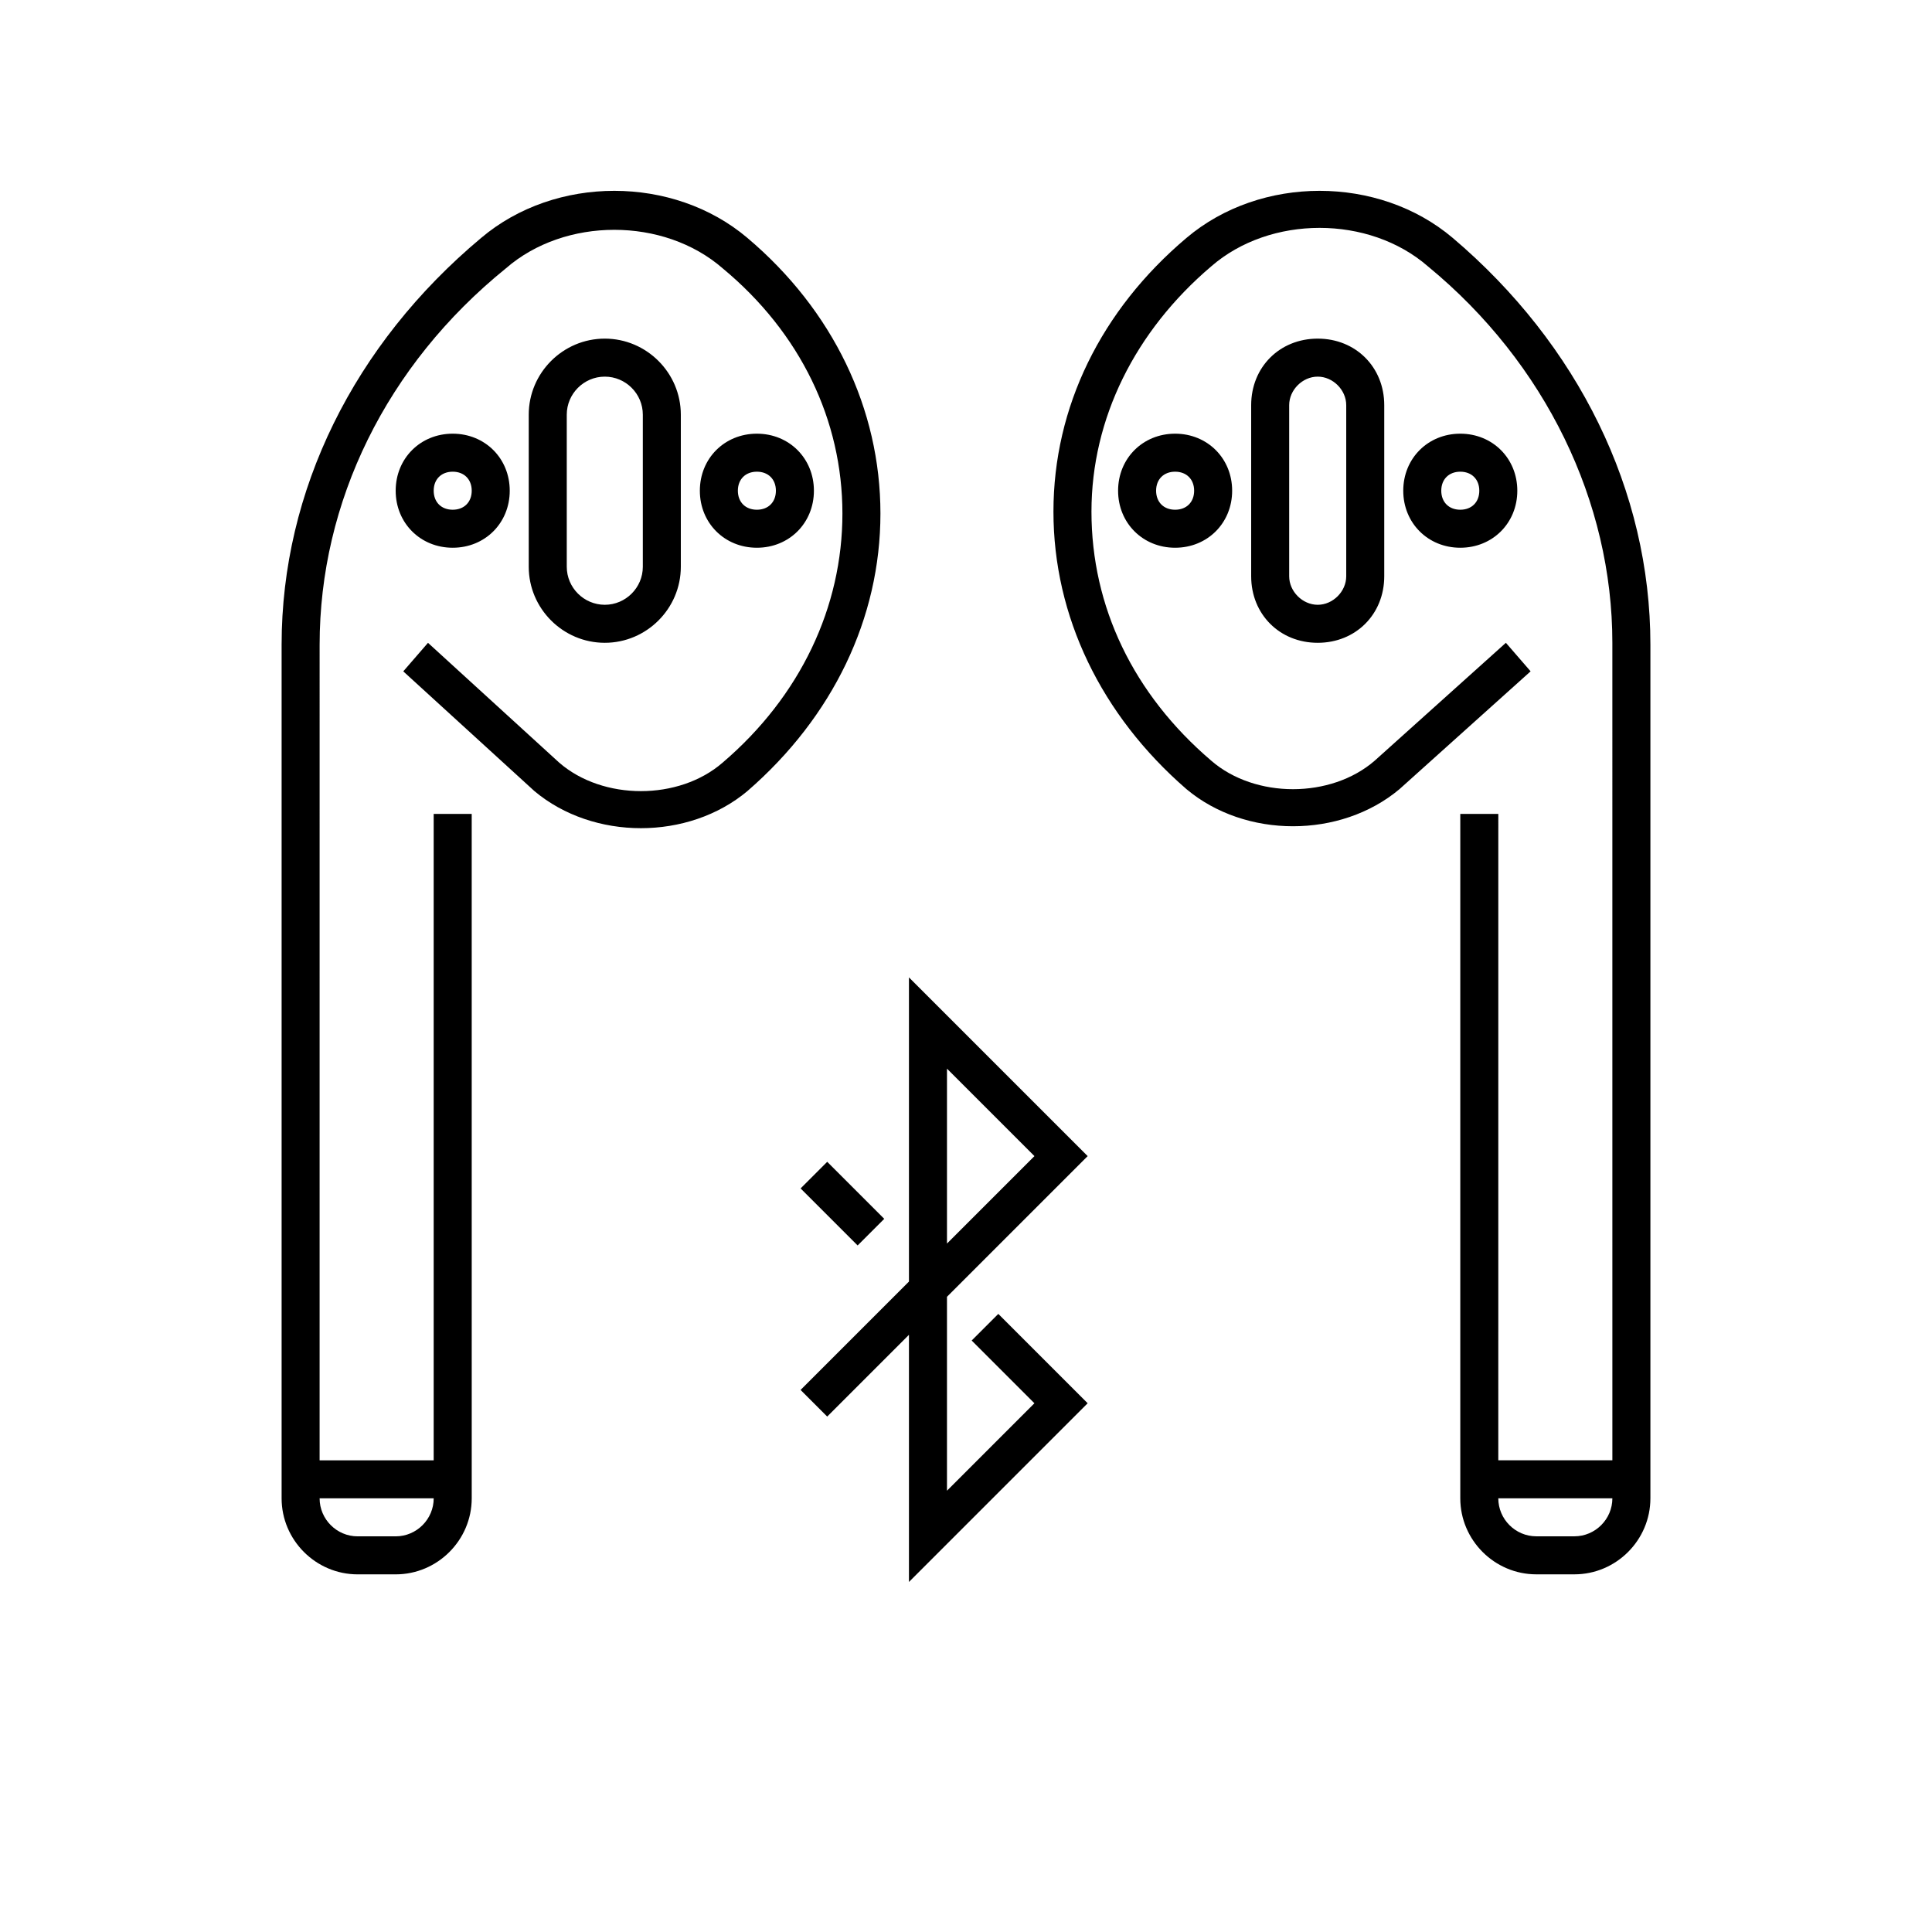 <?xml version="1.0" encoding="UTF-8"?>
<!-- Uploaded to: ICON Repo, www.iconrepo.com, Generator: ICON Repo Mixer Tools -->
<svg fill="#000000" width="800px" height="800px" version="1.1" viewBox="144 144 512 512" xmlns="http://www.w3.org/2000/svg">
 <path d="m342.06 207.04c-19.648-16.625-50.883-16.625-70.535 0-33.75 28.215-52.895 67.008-52.895 107.82v226.21c0 11.082 9.07 20.152 20.152 20.152h10.078c11.082 0 20.152-9.07 20.152-20.152l-0.004-181.37h-10.078v171.3h-30.23l0.004-216.14c0-37.785 17.633-74.059 49.375-99.754 15.617-13.602 41.816-13.602 57.434 0 20.656 17.129 31.738 40.305 31.738 64.992s-11.082 48.367-31.738 66c-11.586 10.078-31.738 10.078-43.328 0l-34.762-31.742-6.551 7.559 34.762 31.738c15.617 13.098 40.809 13.098 56.426 0 22.672-19.648 35.266-45.848 35.266-73.555 0.004-27.711-12.594-53.91-35.266-73.055zm-83.125 334.03c0 5.543-4.535 10.078-10.078 10.078h-10.078c-5.543 0-10.078-4.535-10.078-10.078zm270.04-334.03c-19.648-16.625-50.883-16.625-70.535 0-22.672 19.145-35.266 44.84-35.266 72.547 0 27.711 12.594 53.906 35.266 73.555 15.617 13.098 40.809 13.098 56.426 0l34.762-31.234-6.551-7.559-34.762 31.234c-11.586 10.078-31.738 10.078-43.328 0-20.656-17.633-31.738-40.809-31.738-66 0-24.688 11.586-47.863 31.738-64.992 15.617-13.602 41.816-13.602 57.434 0 31.234 25.695 48.871 62.473 48.871 99.754l0.004 216.64h-30.23l0.004-171.29h-10.078v181.37c0 11.082 9.07 20.152 20.152 20.152h10.078c11.082 0 20.152-9.07 20.152-20.152v-226.21c0-40.809-19.145-79.602-52.398-107.82zm32.246 344.1h-10.078c-5.543 0-10.078-4.535-10.078-10.078h30.23c0 5.543-4.535 10.078-10.074 10.078zm-128.98-100.76-47.359-47.359v80.609l-28.719 28.719 7.055 7.055 21.664-21.664v65.496l47.359-47.359-23.68-23.68-7.055 7.055 16.625 16.625-23.172 23.176v-51.391zm-37.281-23.176 23.176 23.176-23.176 23.176zm-38.793 31.742 15.113 15.113 7.055-7.055-15.113-15.113zm-31.742-164.75v-40.305c0-11.082-9.07-20.152-20.152-20.152-11.082 0-20.152 9.07-20.152 20.152v40.305c0 11.082 9.07 20.152 20.152 20.152 11.086 0 20.152-9.07 20.152-20.152zm-30.227 0v-40.305c0-5.543 4.535-10.078 10.078-10.078 5.543 0 10.078 4.535 10.078 10.078v40.305c0 5.543-4.535 10.078-10.078 10.078-5.543-0.004-10.078-4.535-10.078-10.078zm65.496-20.152c0-8.566-6.551-15.113-15.113-15.113-8.566 0-15.113 6.551-15.113 15.113 0 8.566 6.551 15.113 15.113 15.113s15.113-6.551 15.113-15.113zm-20.152 0c0-3.023 2.016-5.039 5.039-5.039 3.023 0 5.039 2.016 5.039 5.039s-2.016 5.039-5.039 5.039c-3.027 0-5.039-2.016-5.039-5.039zm-60.457 0c0-8.566-6.551-15.113-15.113-15.113-8.566 0-15.113 6.551-15.113 15.113 0 8.566 6.551 15.113 15.113 15.113s15.113-6.551 15.113-15.113zm-20.152 0c0-3.023 2.016-5.039 5.039-5.039 3.023 0 5.039 2.016 5.039 5.039s-2.016 5.039-5.039 5.039c-3.027 0-5.039-2.016-5.039-5.039zm216.64-22.672v45.344c0 10.078 7.559 17.633 17.633 17.633 10.078 0 17.633-7.559 17.633-17.633v-45.344c0-10.078-7.559-17.633-17.633-17.633s-17.633 7.555-17.633 17.633zm25.191 0v45.344c0 4.031-3.527 7.559-7.559 7.559-4.031-0.004-7.559-3.531-7.559-7.559v-45.344c0-4.031 3.527-7.559 7.559-7.559s7.559 3.527 7.559 7.559zm15.113 22.672c0 8.566 6.551 15.113 15.113 15.113 8.566 0 15.113-6.551 15.113-15.113 0-8.566-6.551-15.113-15.113-15.113s-15.113 6.547-15.113 15.113zm20.152 0c0 3.023-2.016 5.039-5.039 5.039-3.023 0-5.039-2.016-5.039-5.039s2.016-5.039 5.039-5.039c3.023 0 5.039 2.016 5.039 5.039zm-95.723 0c0 8.566 6.551 15.113 15.113 15.113 8.566 0 15.113-6.551 15.113-15.113 0-8.566-6.551-15.113-15.113-15.113-8.566 0-15.113 6.547-15.113 15.113zm20.152 0c0 3.023-2.016 5.039-5.039 5.039-3.023 0-5.039-2.016-5.039-5.039s2.016-5.039 5.039-5.039c3.023 0 5.039 2.016 5.039 5.039z"/>
</svg>